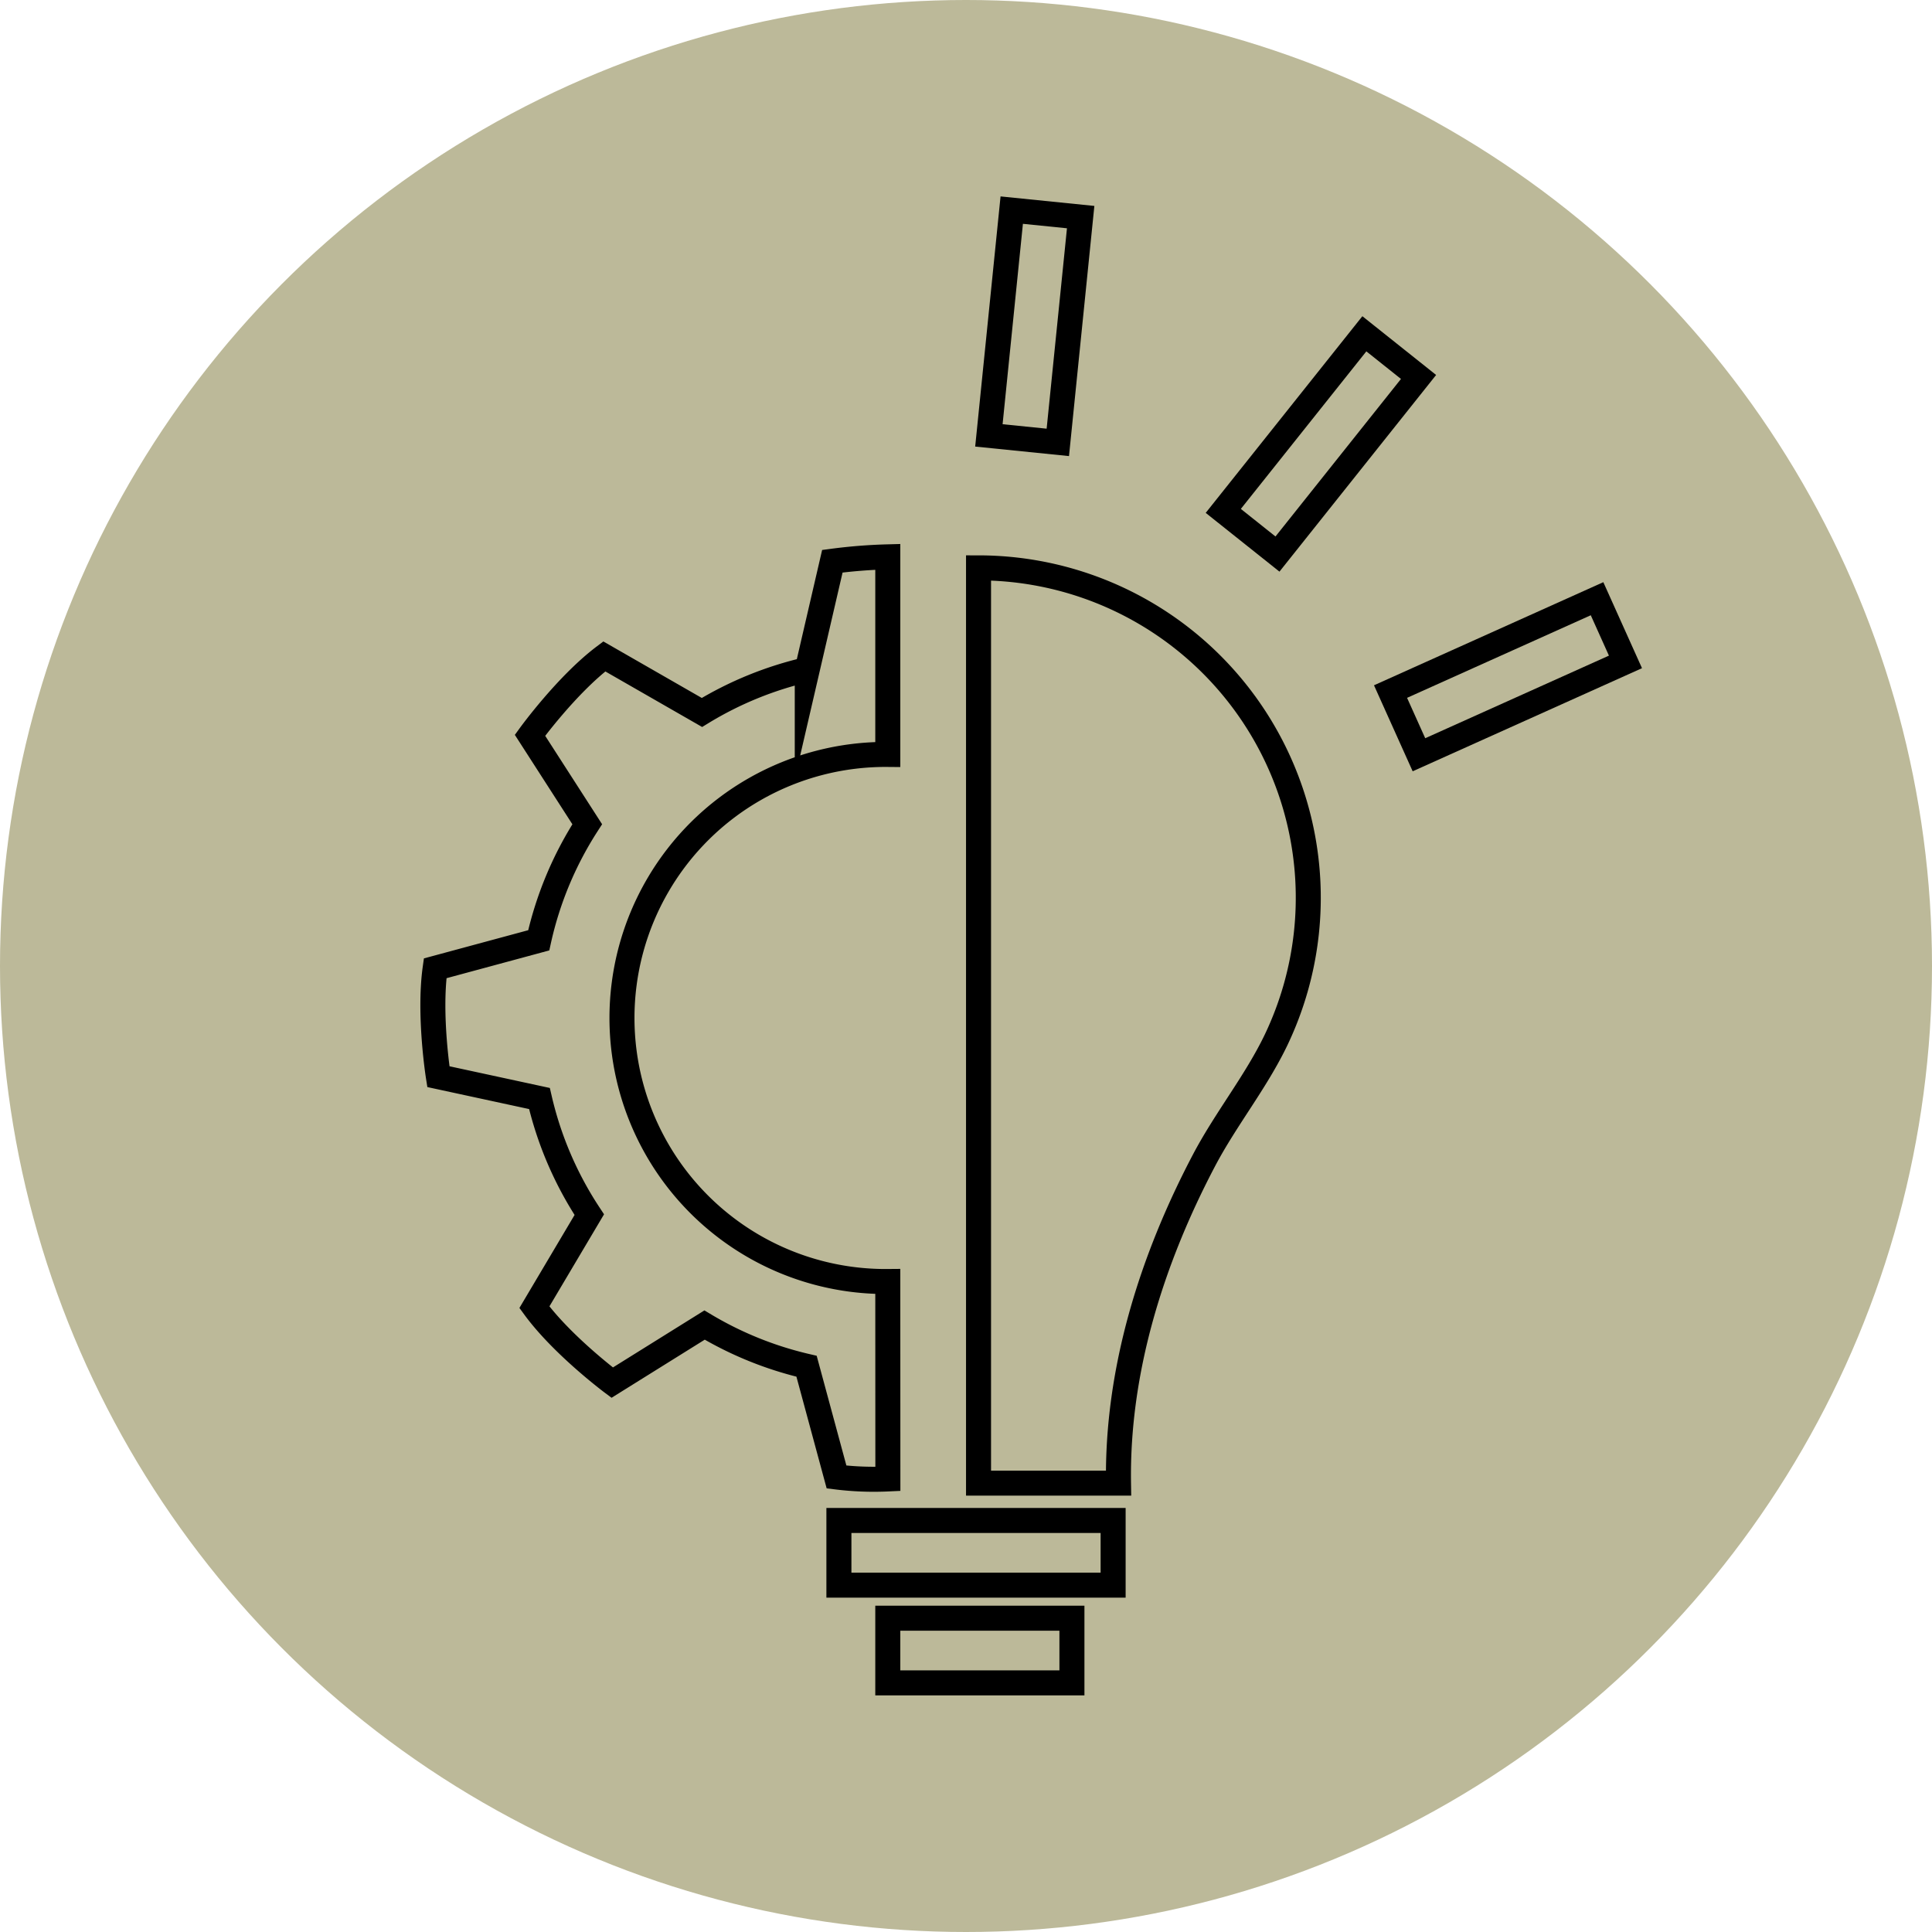 <svg xmlns="http://www.w3.org/2000/svg" viewBox="0 0 984.9 984.9"><defs><style>.cls-1{fill:#bcb999;}.cls-2{fill:none;stroke:#000;stroke-miterlimit:10;stroke-width:12.75px;}</style></defs><g id="Layer_2" data-name="Layer 2"><g id="Layer_1-2" data-name="Layer 1"><circle class="cls-1" cx="492.45" cy="492.45" r="492.45"/><rect class="cls-2" x="427.66" y="775.11" width="139.79" height="32.97"/><rect class="cls-2" x="469.8" y="148.66" width="115.43" height="35.32" transform="translate(746.2 -341.73) rotate(95.79)"/><rect class="cls-2" x="711.05" y="327.34" width="115.43" height="35.32" transform="translate(1611.38 344.39) rotate(155.79)"/><rect class="cls-2" x="615.64" y="208.62" width="115.43" height="35.32" transform="translate(1269.91 -159.39) rotate(128.54)"/><path class="cls-2" d="M452.58,653.29a134.35,134.35,0,1,1,0-268.69V283.87a268.51,268.51,0,0,0-28.26,2.24l-12.79,55.2a181.08,181.08,0,0,0-53.69,21.89l-49.78-28.57c-19.24,14.5-37.88,40.21-37.88,40.21l29.18,45.34a181.05,181.05,0,0,0-24.73,59.18l-52.8,14.27c-3.35,23.86,1.64,55.23,1.64,55.23L275,560a181.18,181.18,0,0,0,25.41,59.21L272.42,666.4c14.22,19.45,39.67,38.45,39.67,38.45l47.08-29.36a181.3,181.3,0,0,0,52,21l15.28,56.45a155.23,155.23,0,0,0,26.17,1Z"/><path class="cls-2" d="M498.84,289.49V756.08H570.2c-.89-57.47,17-114,43.54-164.48,11.16-21.22,26.55-40.09,36.84-61.59A168.17,168.17,0,0,0,498.84,289.49Z"/><rect class="cls-2" x="452.58" y="824.93" width="93.87" height="32.97"/></g></g></svg>